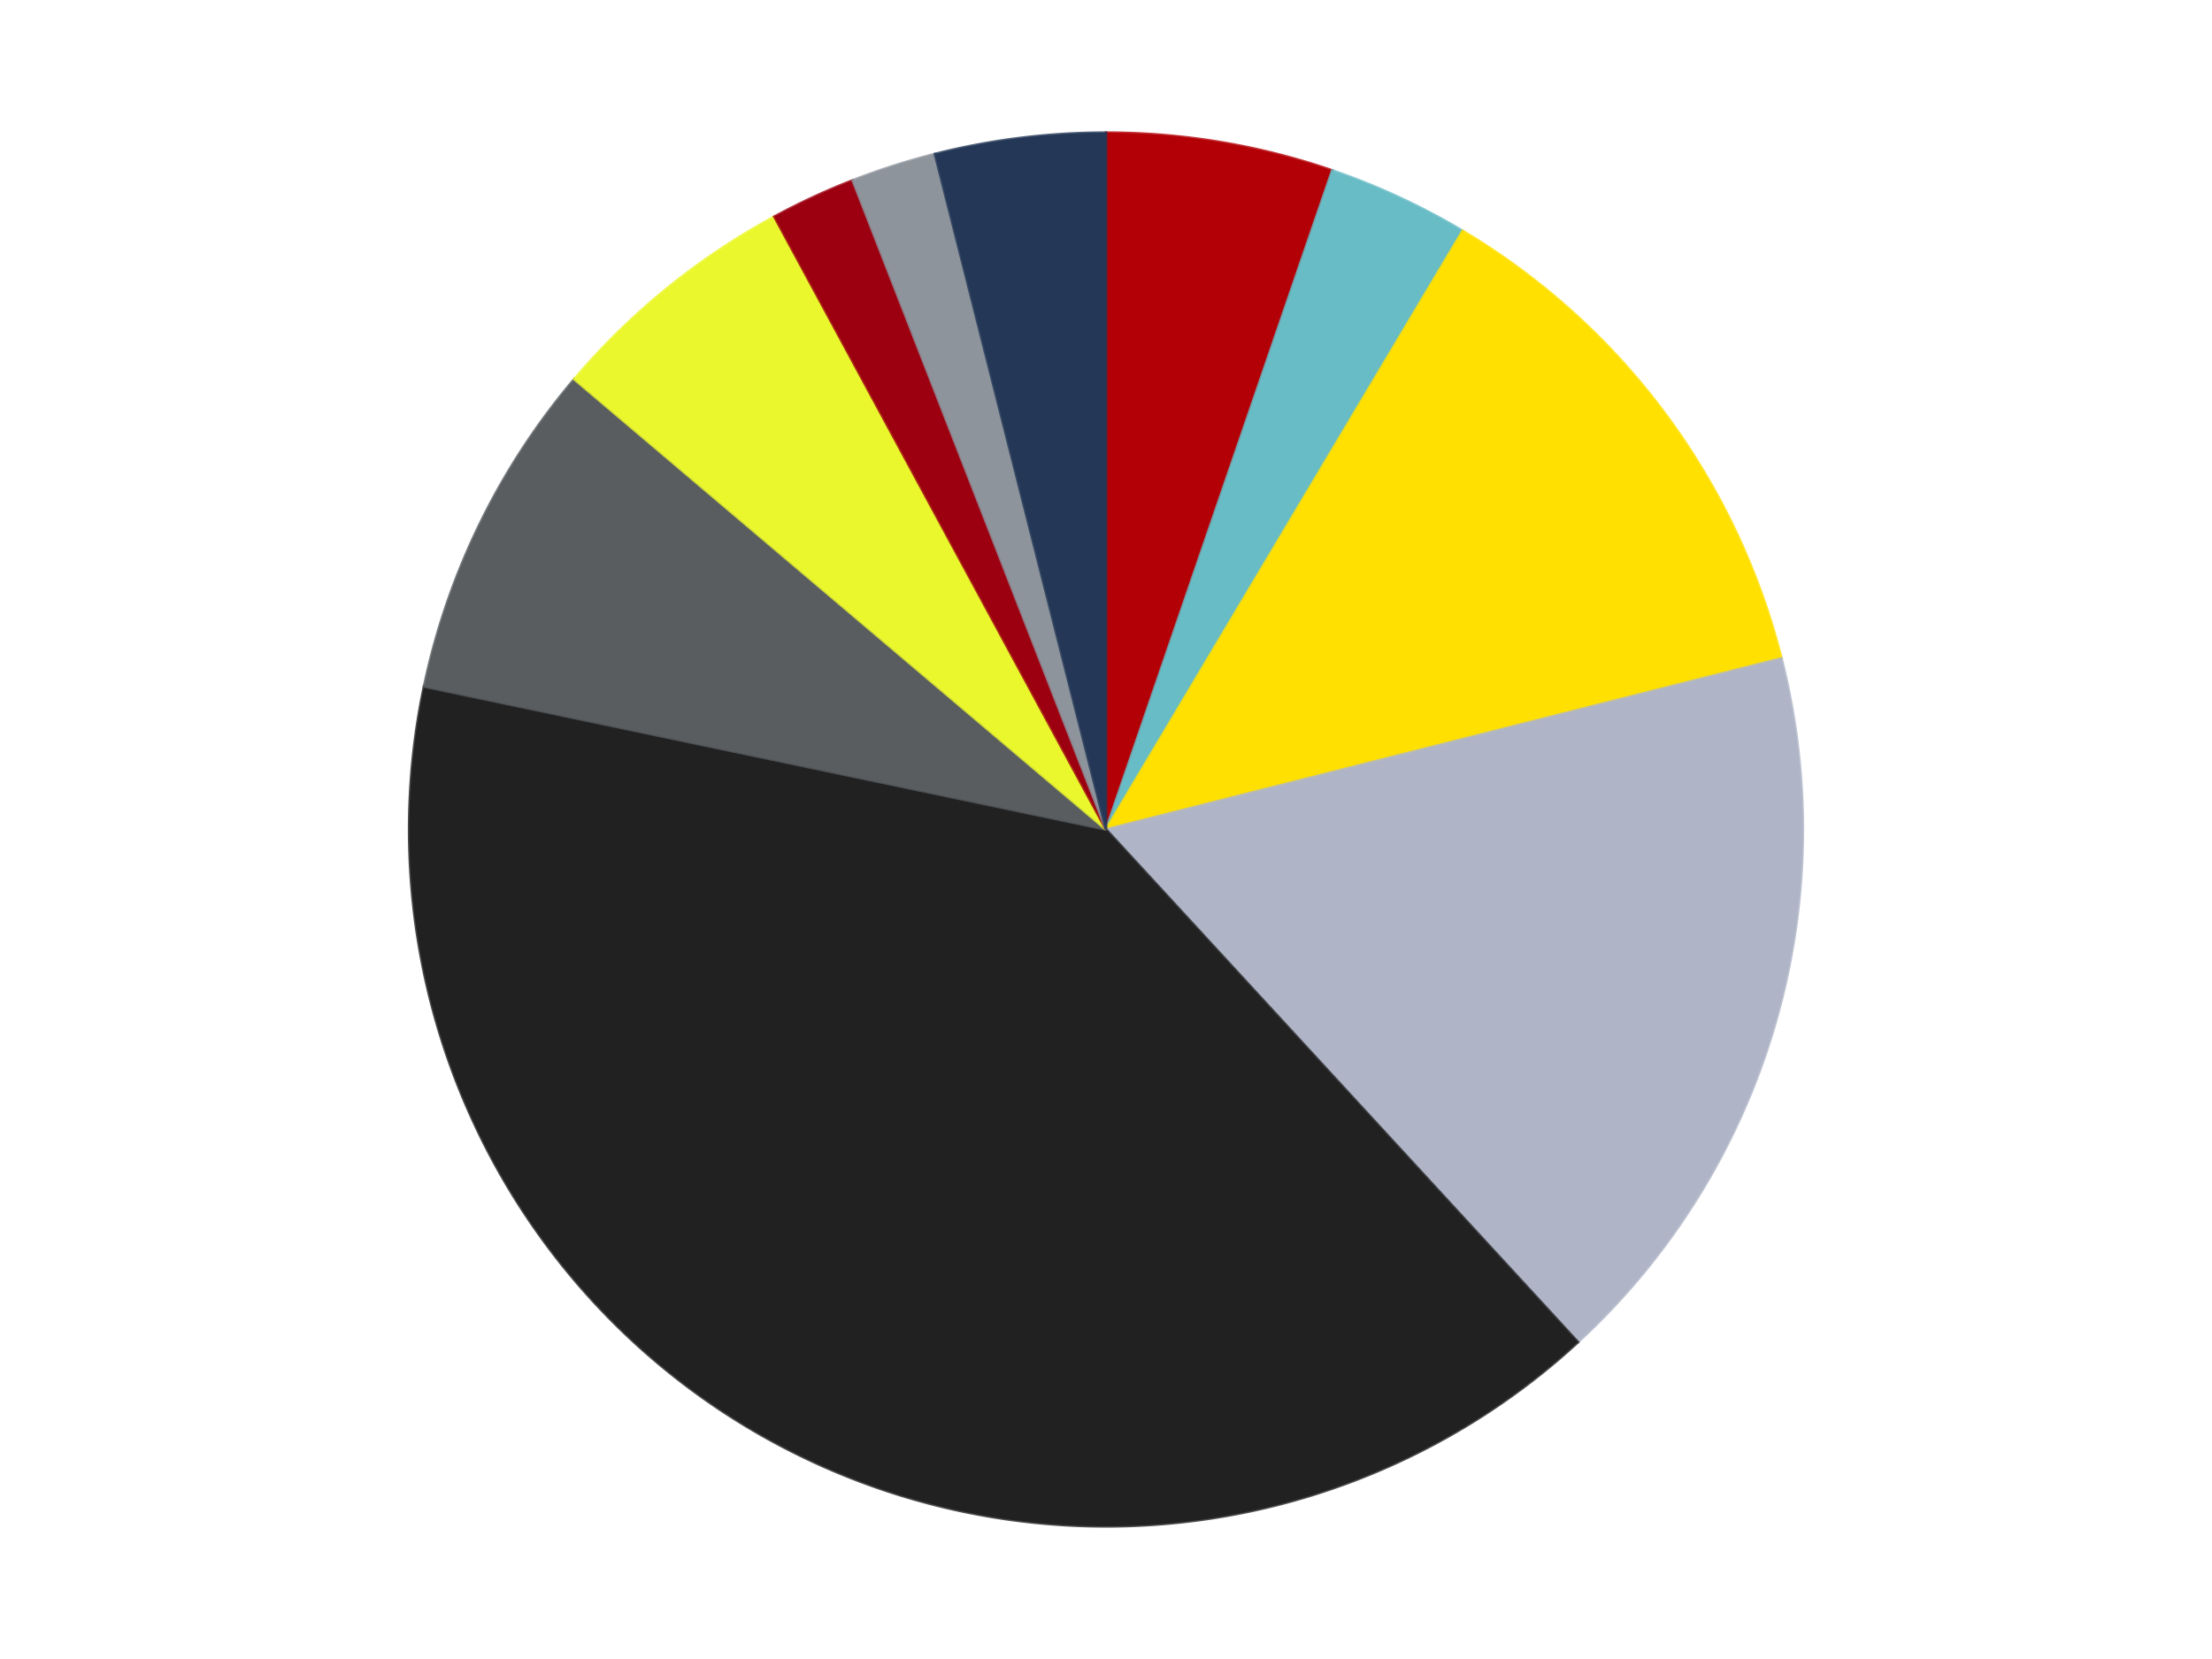 <?xml version='1.0' encoding='utf-8'?>
<svg xmlns="http://www.w3.org/2000/svg" xmlns:xlink="http://www.w3.org/1999/xlink" id="chart-80c9f9b6-b33d-4b4c-8461-58ef97b6cf06" class="pygal-chart" viewBox="0 0 800 600"><!--Generated with pygal 3.0.4 (lxml) ©Kozea 2012-2016 on 2024-07-01--><!--http://pygal.org--><!--http://github.com/Kozea/pygal--><defs><style type="text/css">#chart-80c9f9b6-b33d-4b4c-8461-58ef97b6cf06{-webkit-user-select:none;-webkit-font-smoothing:antialiased;font-family:Consolas,"Liberation Mono",Menlo,Courier,monospace}#chart-80c9f9b6-b33d-4b4c-8461-58ef97b6cf06 .title{font-family:Consolas,"Liberation Mono",Menlo,Courier,monospace;font-size:16px}#chart-80c9f9b6-b33d-4b4c-8461-58ef97b6cf06 .legends .legend text{font-family:Consolas,"Liberation Mono",Menlo,Courier,monospace;font-size:14px}#chart-80c9f9b6-b33d-4b4c-8461-58ef97b6cf06 .axis text{font-family:Consolas,"Liberation Mono",Menlo,Courier,monospace;font-size:10px}#chart-80c9f9b6-b33d-4b4c-8461-58ef97b6cf06 .axis text.major{font-family:Consolas,"Liberation Mono",Menlo,Courier,monospace;font-size:10px}#chart-80c9f9b6-b33d-4b4c-8461-58ef97b6cf06 .text-overlay text.value{font-family:Consolas,"Liberation Mono",Menlo,Courier,monospace;font-size:16px}#chart-80c9f9b6-b33d-4b4c-8461-58ef97b6cf06 .text-overlay text.label{font-family:Consolas,"Liberation Mono",Menlo,Courier,monospace;font-size:10px}#chart-80c9f9b6-b33d-4b4c-8461-58ef97b6cf06 .tooltip{font-family:Consolas,"Liberation Mono",Menlo,Courier,monospace;font-size:14px}#chart-80c9f9b6-b33d-4b4c-8461-58ef97b6cf06 text.no_data{font-family:Consolas,"Liberation Mono",Menlo,Courier,monospace;font-size:64px}
#chart-80c9f9b6-b33d-4b4c-8461-58ef97b6cf06{background-color:transparent}#chart-80c9f9b6-b33d-4b4c-8461-58ef97b6cf06 path,#chart-80c9f9b6-b33d-4b4c-8461-58ef97b6cf06 line,#chart-80c9f9b6-b33d-4b4c-8461-58ef97b6cf06 rect,#chart-80c9f9b6-b33d-4b4c-8461-58ef97b6cf06 circle{-webkit-transition:150ms;-moz-transition:150ms;transition:150ms}#chart-80c9f9b6-b33d-4b4c-8461-58ef97b6cf06 .graph &gt; .background{fill:transparent}#chart-80c9f9b6-b33d-4b4c-8461-58ef97b6cf06 .plot &gt; .background{fill:transparent}#chart-80c9f9b6-b33d-4b4c-8461-58ef97b6cf06 .graph{fill:rgba(0,0,0,.87)}#chart-80c9f9b6-b33d-4b4c-8461-58ef97b6cf06 text.no_data{fill:rgba(0,0,0,1)}#chart-80c9f9b6-b33d-4b4c-8461-58ef97b6cf06 .title{fill:rgba(0,0,0,1)}#chart-80c9f9b6-b33d-4b4c-8461-58ef97b6cf06 .legends .legend text{fill:rgba(0,0,0,.87)}#chart-80c9f9b6-b33d-4b4c-8461-58ef97b6cf06 .legends .legend:hover text{fill:rgba(0,0,0,1)}#chart-80c9f9b6-b33d-4b4c-8461-58ef97b6cf06 .axis .line{stroke:rgba(0,0,0,1)}#chart-80c9f9b6-b33d-4b4c-8461-58ef97b6cf06 .axis .guide.line{stroke:rgba(0,0,0,.54)}#chart-80c9f9b6-b33d-4b4c-8461-58ef97b6cf06 .axis .major.line{stroke:rgba(0,0,0,.87)}#chart-80c9f9b6-b33d-4b4c-8461-58ef97b6cf06 .axis text.major{fill:rgba(0,0,0,1)}#chart-80c9f9b6-b33d-4b4c-8461-58ef97b6cf06 .axis.y .guides:hover .guide.line,#chart-80c9f9b6-b33d-4b4c-8461-58ef97b6cf06 .line-graph .axis.x .guides:hover .guide.line,#chart-80c9f9b6-b33d-4b4c-8461-58ef97b6cf06 .stackedline-graph .axis.x .guides:hover .guide.line,#chart-80c9f9b6-b33d-4b4c-8461-58ef97b6cf06 .xy-graph .axis.x .guides:hover .guide.line{stroke:rgba(0,0,0,1)}#chart-80c9f9b6-b33d-4b4c-8461-58ef97b6cf06 .axis .guides:hover text{fill:rgba(0,0,0,1)}#chart-80c9f9b6-b33d-4b4c-8461-58ef97b6cf06 .reactive{fill-opacity:1.0;stroke-opacity:.8;stroke-width:1}#chart-80c9f9b6-b33d-4b4c-8461-58ef97b6cf06 .ci{stroke:rgba(0,0,0,.87)}#chart-80c9f9b6-b33d-4b4c-8461-58ef97b6cf06 .reactive.active,#chart-80c9f9b6-b33d-4b4c-8461-58ef97b6cf06 .active .reactive{fill-opacity:0.6;stroke-opacity:.9;stroke-width:4}#chart-80c9f9b6-b33d-4b4c-8461-58ef97b6cf06 .ci .reactive.active{stroke-width:1.5}#chart-80c9f9b6-b33d-4b4c-8461-58ef97b6cf06 .series text{fill:rgba(0,0,0,1)}#chart-80c9f9b6-b33d-4b4c-8461-58ef97b6cf06 .tooltip rect{fill:transparent;stroke:rgba(0,0,0,1);-webkit-transition:opacity 150ms;-moz-transition:opacity 150ms;transition:opacity 150ms}#chart-80c9f9b6-b33d-4b4c-8461-58ef97b6cf06 .tooltip .label{fill:rgba(0,0,0,.87)}#chart-80c9f9b6-b33d-4b4c-8461-58ef97b6cf06 .tooltip .label{fill:rgba(0,0,0,.87)}#chart-80c9f9b6-b33d-4b4c-8461-58ef97b6cf06 .tooltip .legend{font-size:.8em;fill:rgba(0,0,0,.54)}#chart-80c9f9b6-b33d-4b4c-8461-58ef97b6cf06 .tooltip .x_label{font-size:.6em;fill:rgba(0,0,0,1)}#chart-80c9f9b6-b33d-4b4c-8461-58ef97b6cf06 .tooltip .xlink{font-size:.5em;text-decoration:underline}#chart-80c9f9b6-b33d-4b4c-8461-58ef97b6cf06 .tooltip .value{font-size:1.5em}#chart-80c9f9b6-b33d-4b4c-8461-58ef97b6cf06 .bound{font-size:.5em}#chart-80c9f9b6-b33d-4b4c-8461-58ef97b6cf06 .max-value{font-size:.75em;fill:rgba(0,0,0,.54)}#chart-80c9f9b6-b33d-4b4c-8461-58ef97b6cf06 .map-element{fill:transparent;stroke:rgba(0,0,0,.54) !important}#chart-80c9f9b6-b33d-4b4c-8461-58ef97b6cf06 .map-element .reactive{fill-opacity:inherit;stroke-opacity:inherit}#chart-80c9f9b6-b33d-4b4c-8461-58ef97b6cf06 .color-0,#chart-80c9f9b6-b33d-4b4c-8461-58ef97b6cf06 .color-0 a:visited{stroke:#F44336;fill:#F44336}#chart-80c9f9b6-b33d-4b4c-8461-58ef97b6cf06 .color-1,#chart-80c9f9b6-b33d-4b4c-8461-58ef97b6cf06 .color-1 a:visited{stroke:#3F51B5;fill:#3F51B5}#chart-80c9f9b6-b33d-4b4c-8461-58ef97b6cf06 .color-2,#chart-80c9f9b6-b33d-4b4c-8461-58ef97b6cf06 .color-2 a:visited{stroke:#009688;fill:#009688}#chart-80c9f9b6-b33d-4b4c-8461-58ef97b6cf06 .color-3,#chart-80c9f9b6-b33d-4b4c-8461-58ef97b6cf06 .color-3 a:visited{stroke:#FFC107;fill:#FFC107}#chart-80c9f9b6-b33d-4b4c-8461-58ef97b6cf06 .color-4,#chart-80c9f9b6-b33d-4b4c-8461-58ef97b6cf06 .color-4 a:visited{stroke:#FF5722;fill:#FF5722}#chart-80c9f9b6-b33d-4b4c-8461-58ef97b6cf06 .color-5,#chart-80c9f9b6-b33d-4b4c-8461-58ef97b6cf06 .color-5 a:visited{stroke:#9C27B0;fill:#9C27B0}#chart-80c9f9b6-b33d-4b4c-8461-58ef97b6cf06 .color-6,#chart-80c9f9b6-b33d-4b4c-8461-58ef97b6cf06 .color-6 a:visited{stroke:#03A9F4;fill:#03A9F4}#chart-80c9f9b6-b33d-4b4c-8461-58ef97b6cf06 .color-7,#chart-80c9f9b6-b33d-4b4c-8461-58ef97b6cf06 .color-7 a:visited{stroke:#8BC34A;fill:#8BC34A}#chart-80c9f9b6-b33d-4b4c-8461-58ef97b6cf06 .color-8,#chart-80c9f9b6-b33d-4b4c-8461-58ef97b6cf06 .color-8 a:visited{stroke:#FF9800;fill:#FF9800}#chart-80c9f9b6-b33d-4b4c-8461-58ef97b6cf06 .color-9,#chart-80c9f9b6-b33d-4b4c-8461-58ef97b6cf06 .color-9 a:visited{stroke:#E91E63;fill:#E91E63}#chart-80c9f9b6-b33d-4b4c-8461-58ef97b6cf06 .text-overlay .color-0 text{fill:black}#chart-80c9f9b6-b33d-4b4c-8461-58ef97b6cf06 .text-overlay .color-1 text{fill:black}#chart-80c9f9b6-b33d-4b4c-8461-58ef97b6cf06 .text-overlay .color-2 text{fill:black}#chart-80c9f9b6-b33d-4b4c-8461-58ef97b6cf06 .text-overlay .color-3 text{fill:black}#chart-80c9f9b6-b33d-4b4c-8461-58ef97b6cf06 .text-overlay .color-4 text{fill:black}#chart-80c9f9b6-b33d-4b4c-8461-58ef97b6cf06 .text-overlay .color-5 text{fill:black}#chart-80c9f9b6-b33d-4b4c-8461-58ef97b6cf06 .text-overlay .color-6 text{fill:black}#chart-80c9f9b6-b33d-4b4c-8461-58ef97b6cf06 .text-overlay .color-7 text{fill:black}#chart-80c9f9b6-b33d-4b4c-8461-58ef97b6cf06 .text-overlay .color-8 text{fill:black}#chart-80c9f9b6-b33d-4b4c-8461-58ef97b6cf06 .text-overlay .color-9 text{fill:black}
#chart-80c9f9b6-b33d-4b4c-8461-58ef97b6cf06 text.no_data{text-anchor:middle}#chart-80c9f9b6-b33d-4b4c-8461-58ef97b6cf06 .guide.line{fill:none}#chart-80c9f9b6-b33d-4b4c-8461-58ef97b6cf06 .centered{text-anchor:middle}#chart-80c9f9b6-b33d-4b4c-8461-58ef97b6cf06 .title{text-anchor:middle}#chart-80c9f9b6-b33d-4b4c-8461-58ef97b6cf06 .legends .legend text{fill-opacity:1}#chart-80c9f9b6-b33d-4b4c-8461-58ef97b6cf06 .axis.x text{text-anchor:middle}#chart-80c9f9b6-b33d-4b4c-8461-58ef97b6cf06 .axis.x:not(.web) text[transform]{text-anchor:start}#chart-80c9f9b6-b33d-4b4c-8461-58ef97b6cf06 .axis.x:not(.web) text[transform].backwards{text-anchor:end}#chart-80c9f9b6-b33d-4b4c-8461-58ef97b6cf06 .axis.y text{text-anchor:end}#chart-80c9f9b6-b33d-4b4c-8461-58ef97b6cf06 .axis.y text[transform].backwards{text-anchor:start}#chart-80c9f9b6-b33d-4b4c-8461-58ef97b6cf06 .axis.y2 text{text-anchor:start}#chart-80c9f9b6-b33d-4b4c-8461-58ef97b6cf06 .axis.y2 text[transform].backwards{text-anchor:end}#chart-80c9f9b6-b33d-4b4c-8461-58ef97b6cf06 .axis .guide.line{stroke-dasharray:4,4;stroke:black}#chart-80c9f9b6-b33d-4b4c-8461-58ef97b6cf06 .axis .major.guide.line{stroke-dasharray:6,6;stroke:black}#chart-80c9f9b6-b33d-4b4c-8461-58ef97b6cf06 .horizontal .axis.y .guide.line,#chart-80c9f9b6-b33d-4b4c-8461-58ef97b6cf06 .horizontal .axis.y2 .guide.line,#chart-80c9f9b6-b33d-4b4c-8461-58ef97b6cf06 .vertical .axis.x .guide.line{opacity:0}#chart-80c9f9b6-b33d-4b4c-8461-58ef97b6cf06 .horizontal .axis.always_show .guide.line,#chart-80c9f9b6-b33d-4b4c-8461-58ef97b6cf06 .vertical .axis.always_show .guide.line{opacity:1 !important}#chart-80c9f9b6-b33d-4b4c-8461-58ef97b6cf06 .axis.y .guides:hover .guide.line,#chart-80c9f9b6-b33d-4b4c-8461-58ef97b6cf06 .axis.y2 .guides:hover .guide.line,#chart-80c9f9b6-b33d-4b4c-8461-58ef97b6cf06 .axis.x .guides:hover .guide.line{opacity:1}#chart-80c9f9b6-b33d-4b4c-8461-58ef97b6cf06 .axis .guides:hover text{opacity:1}#chart-80c9f9b6-b33d-4b4c-8461-58ef97b6cf06 .nofill{fill:none}#chart-80c9f9b6-b33d-4b4c-8461-58ef97b6cf06 .subtle-fill{fill-opacity:.2}#chart-80c9f9b6-b33d-4b4c-8461-58ef97b6cf06 .dot{stroke-width:1px;fill-opacity:1;stroke-opacity:1}#chart-80c9f9b6-b33d-4b4c-8461-58ef97b6cf06 .dot.active{stroke-width:5px}#chart-80c9f9b6-b33d-4b4c-8461-58ef97b6cf06 .dot.negative{fill:transparent}#chart-80c9f9b6-b33d-4b4c-8461-58ef97b6cf06 text,#chart-80c9f9b6-b33d-4b4c-8461-58ef97b6cf06 tspan{stroke:none !important}#chart-80c9f9b6-b33d-4b4c-8461-58ef97b6cf06 .series text.active{opacity:1}#chart-80c9f9b6-b33d-4b4c-8461-58ef97b6cf06 .tooltip rect{fill-opacity:.95;stroke-width:.5}#chart-80c9f9b6-b33d-4b4c-8461-58ef97b6cf06 .tooltip text{fill-opacity:1}#chart-80c9f9b6-b33d-4b4c-8461-58ef97b6cf06 .showable{visibility:hidden}#chart-80c9f9b6-b33d-4b4c-8461-58ef97b6cf06 .showable.shown{visibility:visible}#chart-80c9f9b6-b33d-4b4c-8461-58ef97b6cf06 .gauge-background{fill:rgba(229,229,229,1);stroke:none}#chart-80c9f9b6-b33d-4b4c-8461-58ef97b6cf06 .bg-lines{stroke:transparent;stroke-width:2px}</style><script type="text/javascript">window.pygal = window.pygal || {};window.pygal.config = window.pygal.config || {};window.pygal.config['80c9f9b6-b33d-4b4c-8461-58ef97b6cf06'] = {"allow_interruptions": false, "box_mode": "extremes", "classes": ["pygal-chart"], "css": ["file://style.css", "file://graph.css"], "defs": [], "disable_xml_declaration": false, "dots_size": 2.5, "dynamic_print_values": false, "explicit_size": false, "fill": false, "force_uri_protocol": "https", "formatter": null, "half_pie": false, "height": 600, "include_x_axis": false, "inner_radius": 0, "interpolate": null, "interpolation_parameters": {}, "interpolation_precision": 250, "inverse_y_axis": false, "js": ["//kozea.github.io/pygal.js/2.0.x/pygal-tooltips.min.js"], "legend_at_bottom": false, "legend_at_bottom_columns": null, "legend_box_size": 12, "logarithmic": false, "margin": 20, "margin_bottom": null, "margin_left": null, "margin_right": null, "margin_top": null, "max_scale": 16, "min_scale": 4, "missing_value_fill_truncation": "x", "no_data_text": "No data", "no_prefix": false, "order_min": null, "pretty_print": false, "print_labels": false, "print_values": false, "print_values_position": "center", "print_zeroes": true, "range": null, "rounded_bars": null, "secondary_range": null, "show_dots": true, "show_legend": false, "show_minor_x_labels": true, "show_minor_y_labels": true, "show_only_major_dots": false, "show_x_guides": false, "show_x_labels": true, "show_y_guides": true, "show_y_labels": true, "spacing": 10, "stack_from_top": false, "strict": false, "stroke": true, "stroke_style": null, "style": {"background": "transparent", "ci_colors": [], "colors": ["#F44336", "#3F51B5", "#009688", "#FFC107", "#FF5722", "#9C27B0", "#03A9F4", "#8BC34A", "#FF9800", "#E91E63", "#2196F3", "#4CAF50", "#FFEB3B", "#673AB7", "#00BCD4", "#CDDC39", "#9E9E9E", "#607D8B"], "dot_opacity": "1", "font_family": "Consolas, \"Liberation Mono\", Menlo, Courier, monospace", "foreground": "rgba(0, 0, 0, .87)", "foreground_strong": "rgba(0, 0, 0, 1)", "foreground_subtle": "rgba(0, 0, 0, .54)", "guide_stroke_color": "black", "guide_stroke_dasharray": "4,4", "label_font_family": "Consolas, \"Liberation Mono\", Menlo, Courier, monospace", "label_font_size": 10, "legend_font_family": "Consolas, \"Liberation Mono\", Menlo, Courier, monospace", "legend_font_size": 14, "major_guide_stroke_color": "black", "major_guide_stroke_dasharray": "6,6", "major_label_font_family": "Consolas, \"Liberation Mono\", Menlo, Courier, monospace", "major_label_font_size": 10, "no_data_font_family": "Consolas, \"Liberation Mono\", Menlo, Courier, monospace", "no_data_font_size": 64, "opacity": "1.0", "opacity_hover": "0.6", "plot_background": "transparent", "stroke_opacity": ".8", "stroke_opacity_hover": ".9", "stroke_width": "1", "stroke_width_hover": "4", "title_font_family": "Consolas, \"Liberation Mono\", Menlo, Courier, monospace", "title_font_size": 16, "tooltip_font_family": "Consolas, \"Liberation Mono\", Menlo, Courier, monospace", "tooltip_font_size": 14, "transition": "150ms", "value_background": "rgba(229, 229, 229, 1)", "value_colors": [], "value_font_family": "Consolas, \"Liberation Mono\", Menlo, Courier, monospace", "value_font_size": 16, "value_label_font_family": "Consolas, \"Liberation Mono\", Menlo, Courier, monospace", "value_label_font_size": 10}, "title": null, "tooltip_border_radius": 0, "tooltip_fancy_mode": true, "truncate_label": null, "truncate_legend": null, "width": 800, "x_label_rotation": 0, "x_labels": null, "x_labels_major": null, "x_labels_major_count": null, "x_labels_major_every": null, "x_title": null, "xrange": null, "y_label_rotation": 0, "y_labels": null, "y_labels_major": null, "y_labels_major_count": null, "y_labels_major_every": null, "y_title": null, "zero": 0, "legends": ["Red", "Trans-Light Blue", "Yellow", "Light Bluish Gray", "Black", "Dark Bluish Gray", "Trans-Yellow", "Trans-Red", "Flat Silver", "Dark Blue"]}</script><script type="text/javascript" xlink:href="https://kozea.github.io/pygal.js/2.0.x/pygal-tooltips.min.js"/></defs><title>Pygal</title><g class="graph pie-graph vertical"><rect x="0" y="0" width="800" height="600" class="background"/><g transform="translate(20, 20)" class="plot"><rect x="0" y="0" width="760" height="560" class="background"/><g class="series serie-0 color-0"><g class="slices"><g class="slice" style="fill: #B30006; stroke: #B30006"><path d="M380 28 A252 252 0 0 1 461.824 41.654 L380 280 A0 0 0 0 0 380 280 z" class="slice reactive tooltip-trigger"/><desc class="value">8</desc><desc class="x centered">400.73891837537246</desc><desc class="y centered">155.71847577125698</desc></g></g></g><g class="series serie-1 color-1"><g class="slices"><g class="slice" style="fill: #68BCC5; stroke: #68BCC5"><path d="M461.824 41.654 A252 252 0 0 1 508.995 63.518 L380 280 A0 0 0 0 0 380 280 z" class="slice reactive tooltip-trigger"/><desc class="value">5</desc><desc class="x centered">432.98751409398113</desc><desc class="y centered">165.68323241912344</desc></g></g></g><g class="series serie-2 color-2"><g class="slices"><g class="slice" style="fill: #FFE001; stroke: #FFE001"><path d="M508.995 63.518 A252 252 0 0 1 624.289 218.138 L380 280 A0 0 0 0 0 380 280 z" class="slice reactive tooltip-trigger"/><desc class="value">19</desc><desc class="x centered">481.00989529788353</desc><desc class="y centered">204.68067278639165</desc></g></g></g><g class="series serie-3 color-3"><g class="slices"><g class="slice" style="fill: #AFB5C7; stroke: #AFB5C7"><path d="M624.289 218.138 A252 252 0 0 1 550.675 465.402 L380 280 A0 0 0 0 0 380 280 z" class="slice reactive tooltip-trigger"/><desc class="value">26</desc><desc class="x centered">500.76186278973984</desc><desc class="y centered">315.95236425538724</desc></g></g></g><g class="series serie-4 color-4"><g class="slices"><g class="slice" style="fill: #212121; stroke: #212121"><path d="M550.675 465.402 A252 252 0 0 1 133.363 228.286 L380 280 A0 0 0 0 0 380 280 z" class="slice reactive tooltip-trigger"/><desc class="value">61</desc><desc class="x centered">317.7532612876246</desc><desc class="y centered">389.55064362966226</desc></g></g></g><g class="series serie-5 color-5"><g class="slices"><g class="slice" style="fill: #595D60; stroke: #595D60"><path d="M133.363 228.286 A252 252 0 0 1 187.703 117.133 L380 280 A0 0 0 0 0 380 280 z" class="slice reactive tooltip-trigger"/><desc class="value">12</desc><desc class="x centered">266.80273628161063</desc><desc class="y centered">224.66122980523136</desc></g></g></g><g class="series serie-6 color-6"><g class="slices"><g class="slice" style="fill: #EBF72D; stroke: #EBF72D"><path d="M187.703 117.133 A252 252 0 0 1 260.061 58.373 L380 280 A0 0 0 0 0 380 280 z" class="slice reactive tooltip-trigger"/><desc class="value">9</desc><desc class="x centered">300.57078236787765</desc><desc class="y centered">182.18896081551458</desc></g></g></g><g class="series serie-7 color-7"><g class="slices"><g class="slice" style="fill: #9C0010; stroke: #9C0010"><path d="M260.061 58.373 A252 252 0 0 1 288.396 45.239 L380 280 A0 0 0 0 0 380 280 z" class="slice reactive tooltip-trigger"/><desc class="value">3</desc><desc class="x centered">327.0124859060188</desc><desc class="y centered">165.68323241912344</desc></g></g></g><g class="series serie-8 color-8"><g class="slices"><g class="slice" style="fill: #8D949C; stroke: #8D949C"><path d="M288.396 45.239 A252 252 0 0 1 318.138 35.711 L380 280 A0 0 0 0 0 380 280 z" class="slice reactive tooltip-trigger"/><desc class="value">3</desc><desc class="x centered">341.5595410757208</desc><desc class="y centered">160.00695387777338</desc></g></g></g><g class="series serie-9 color-9"><g class="slices"><g class="slice" style="fill: #243757; stroke: #243757"><path d="M318.138 35.711 A252 252 0 0 1 380 28 L380 280 A0 0 0 0 0 380 280 z" class="slice reactive tooltip-trigger"/><desc class="value">6</desc><desc class="x centered">364.41472846006207</desc><desc class="y centered">154.96760695313236</desc></g></g></g></g><g class="titles"/><g transform="translate(20, 20)" class="plot overlay"><g class="series serie-0 color-0"/><g class="series serie-1 color-1"/><g class="series serie-2 color-2"/><g class="series serie-3 color-3"/><g class="series serie-4 color-4"/><g class="series serie-5 color-5"/><g class="series serie-6 color-6"/><g class="series serie-7 color-7"/><g class="series serie-8 color-8"/><g class="series serie-9 color-9"/></g><g transform="translate(20, 20)" class="plot text-overlay"><g class="series serie-0 color-0"/><g class="series serie-1 color-1"/><g class="series serie-2 color-2"/><g class="series serie-3 color-3"/><g class="series serie-4 color-4"/><g class="series serie-5 color-5"/><g class="series serie-6 color-6"/><g class="series serie-7 color-7"/><g class="series serie-8 color-8"/><g class="series serie-9 color-9"/></g><g transform="translate(20, 20)" class="plot tooltip-overlay"><g transform="translate(0 0)" style="opacity: 0" class="tooltip"><rect rx="0" ry="0" width="0" height="0" class="tooltip-box"/><g class="text"/></g></g></g></svg>